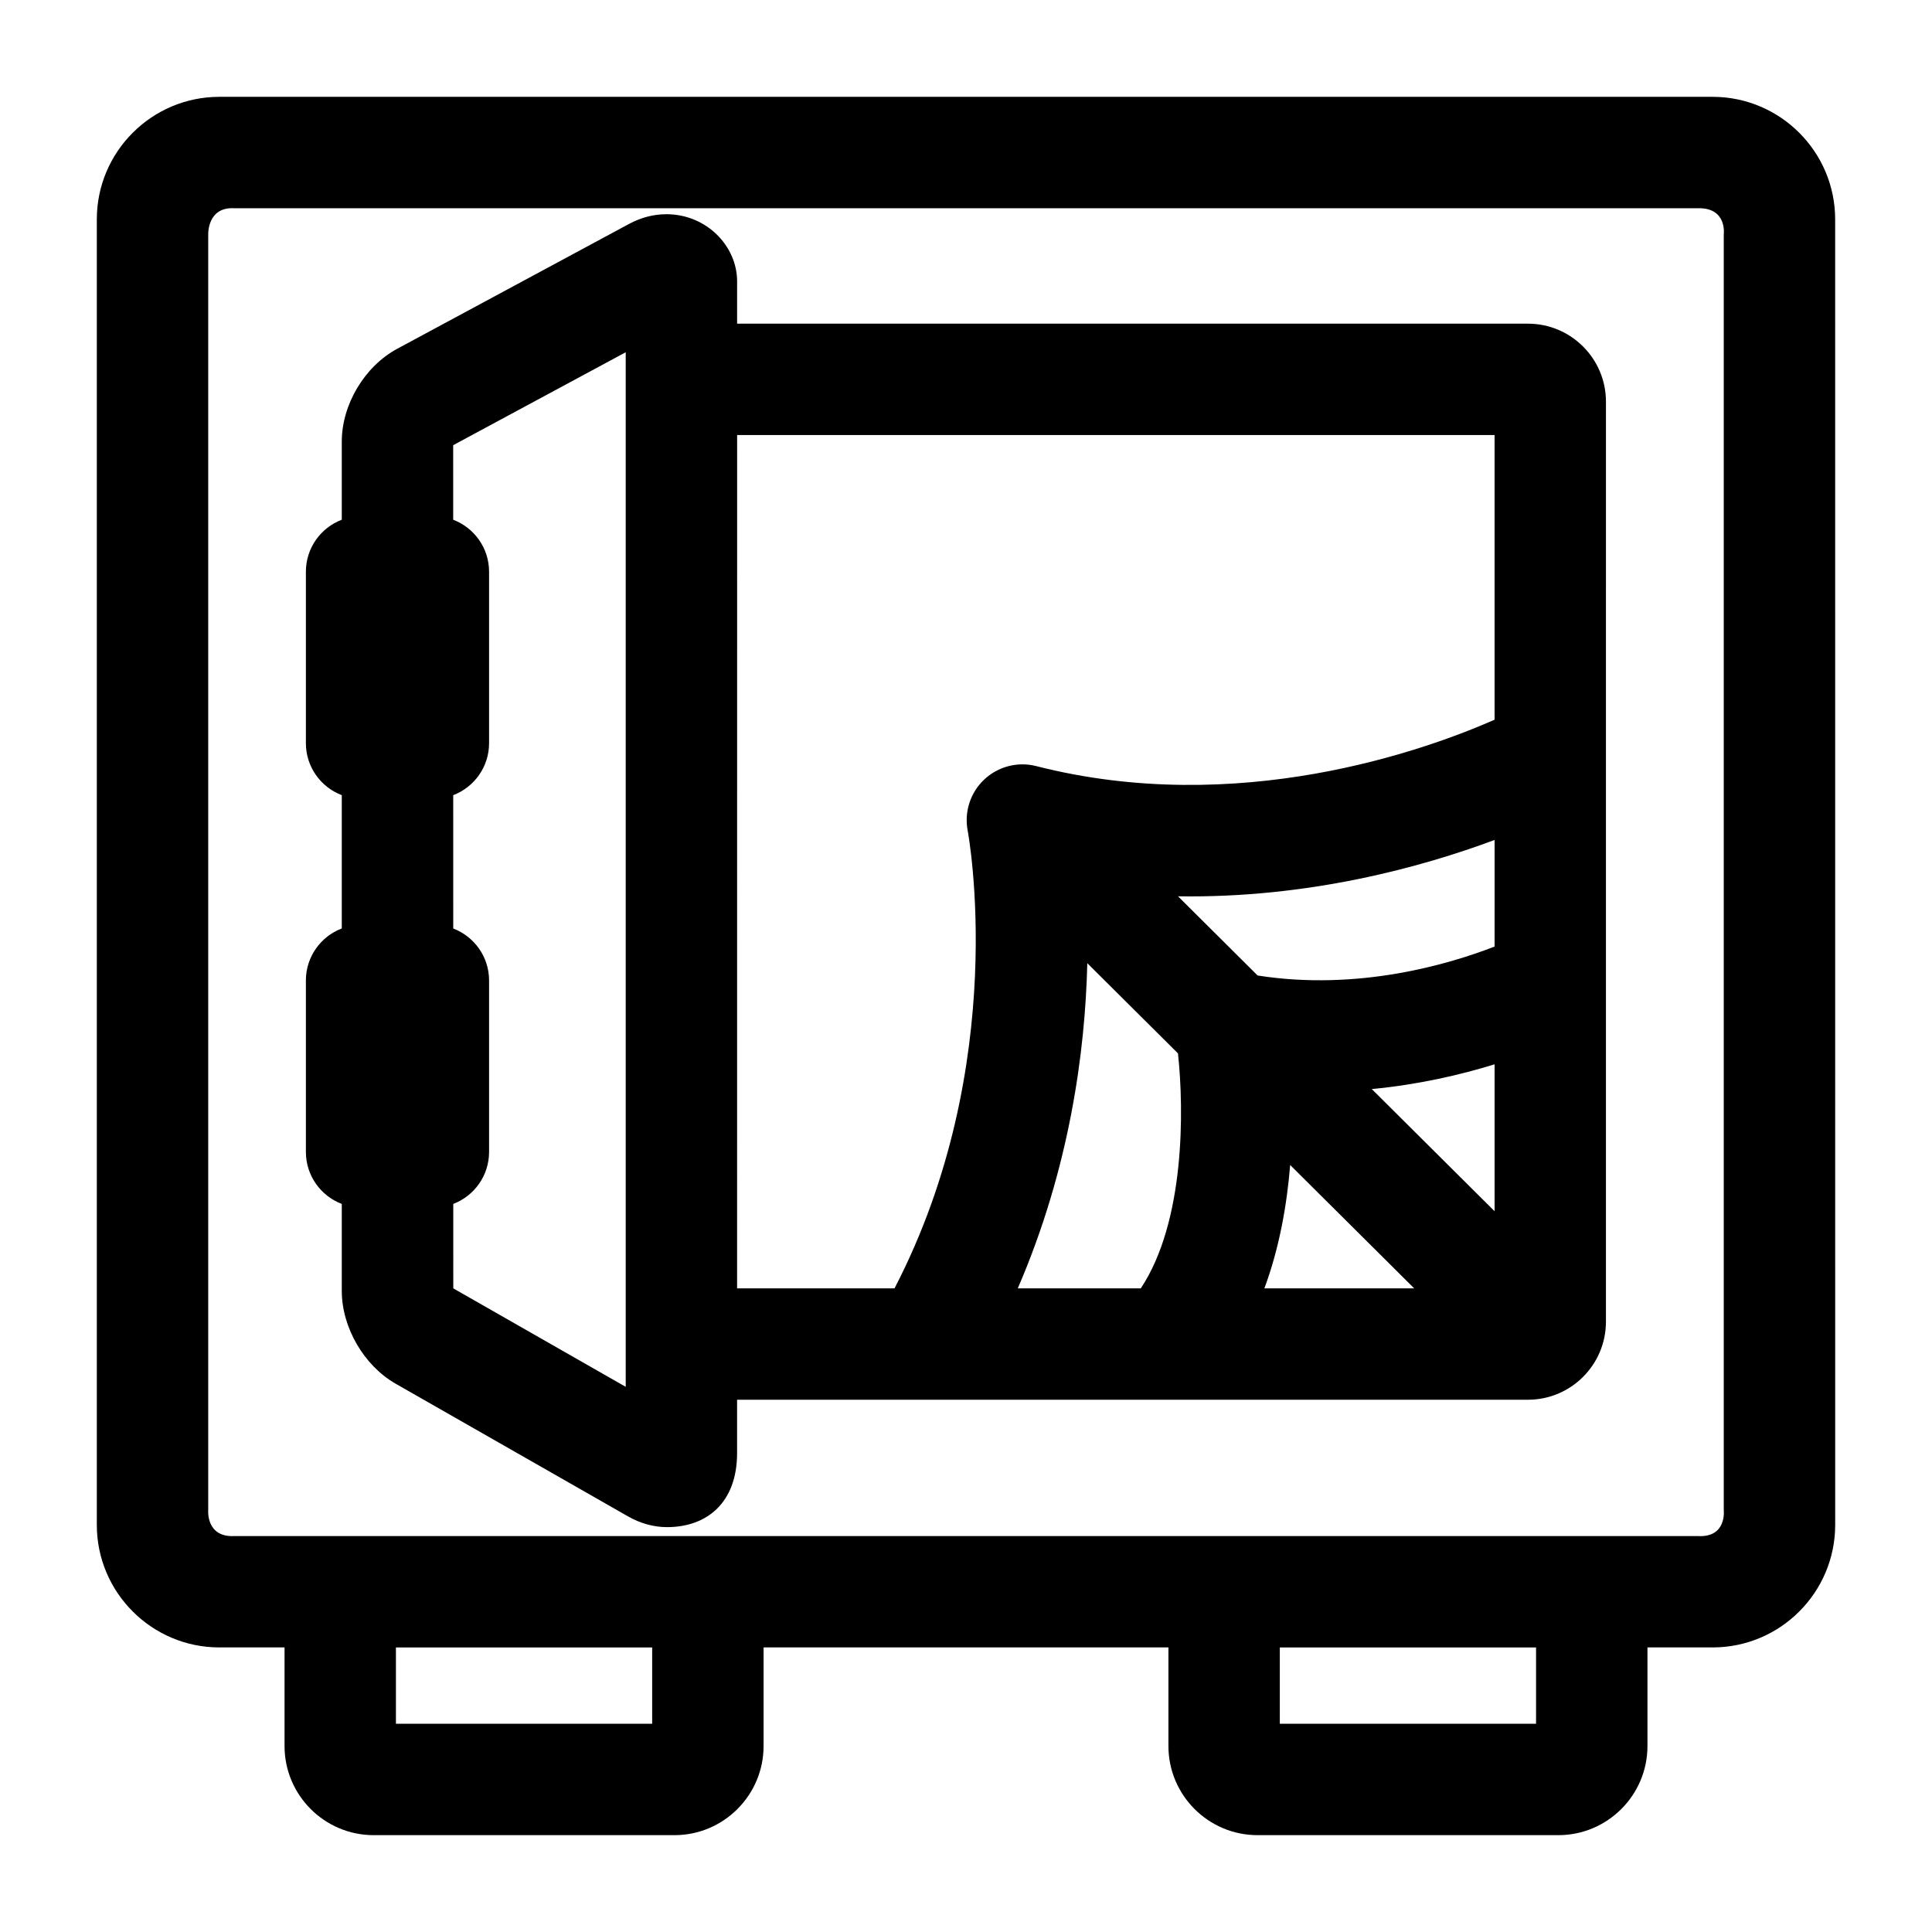 <?xml version="1.0" encoding="UTF-8"?>
<!-- Uploaded to: SVG Repo, www.svgrepo.com, Generator: SVG Repo Mixer Tools -->
<svg fill="#000000" width="800px" height="800px" version="1.1" viewBox="144 144 512 512" xmlns="http://www.w3.org/2000/svg">
 <path d="m597.87 169.66h-395.74c-17.906 0-32.473 14.566-32.473 32.473v345.98c0 17.906 14.566 32.473 32.473 32.473h17.277v26.133c0 13.02 10.594 23.617 23.617 23.617h79.715c13.02 0 23.617-10.594 23.617-23.617v-26.133h107.29v26.133c0 13.02 10.594 23.617 23.617 23.617h79.715c13.02 0 23.617-10.594 23.617-23.617v-26.133h17.277c17.906 0 32.473-14.566 32.473-32.473l-0.008-345.98c0-17.906-14.566-32.473-32.473-32.473zm-281.04 431.16h-67.906v-20.227h67.906zm234.24 0h-67.906v-20.227h67.906zm-351.89-56.637v-338.11s-0.242-7.297 6.887-6.887h387.86c7.832-0.207 6.887 6.887 6.887 6.887v338.11s0.898 7.356-6.887 6.887l-387.86 0.004c-7.543 0.355-6.887-6.891-6.887-6.891zm349.75-314.41h-209.59v-11.238c0-9.281-8.059-17.766-18.742-17.766-3.398 0-6.746 0.875-9.949 2.602l-61.383 33.059c-8.648 4.66-14.691 14.773-14.691 24.598v20.703c-5.555 2.117-9.512 7.481-9.512 13.781v45.434c0 6.301 3.957 11.664 9.512 13.781v35.324c-5.555 2.117-9.512 7.481-9.512 13.781v45.441c0 6.301 3.957 11.664 9.512 13.781v23.051c0 9.68 5.871 19.793 14.277 24.594l61.57 35.156c3.266 1.867 6.84 2.852 10.336 2.852 10.594 0 18.578-6.473 18.578-19.637v-14.125h209.59c11.395 0 20.664-9.27 20.664-20.664l0.004-243.84c0-11.395-9.27-20.664-20.664-20.664zm-239.11 281.75-45.695-26.094-0.004-22.375c5.543-2.125 9.488-7.481 9.488-13.773v-45.441c0-6.293-3.949-11.656-9.496-13.777l-0.004-35.336c5.551-2.121 9.5-7.481 9.5-13.777v-45.434c0-6.297-3.953-11.664-9.508-13.781l-0.004-19.758 45.723-24.625zm103.9-26.094c13.781-31.891 17.867-62.812 18.426-86.172l24.027 23.898c1.633 15.023 1.867 44.617-9.848 62.273zm126.36-90.582c-11.945 4.644-36.094 11.871-62.801 7.668l-21.094-20.984c34.762 0.547 64.797-7.809 83.898-14.934zm-54.172 57.887 32.871 32.699h-39.707c4-10.789 5.981-22.215 6.836-32.699zm21.629-20.121c12.551-1.195 23.676-3.82 32.543-6.562v38.934zm-168.19-173.32h200.73v75.441c-18.492 8.125-67.98 25.945-121.49 12.285-4.902-1.25-10.098 0.109-13.777 3.582-3.68 3.469-5.32 8.598-4.359 13.562 0.125 0.637 11.465 61.797-19.398 121.27h-41.715z"/>
</svg>